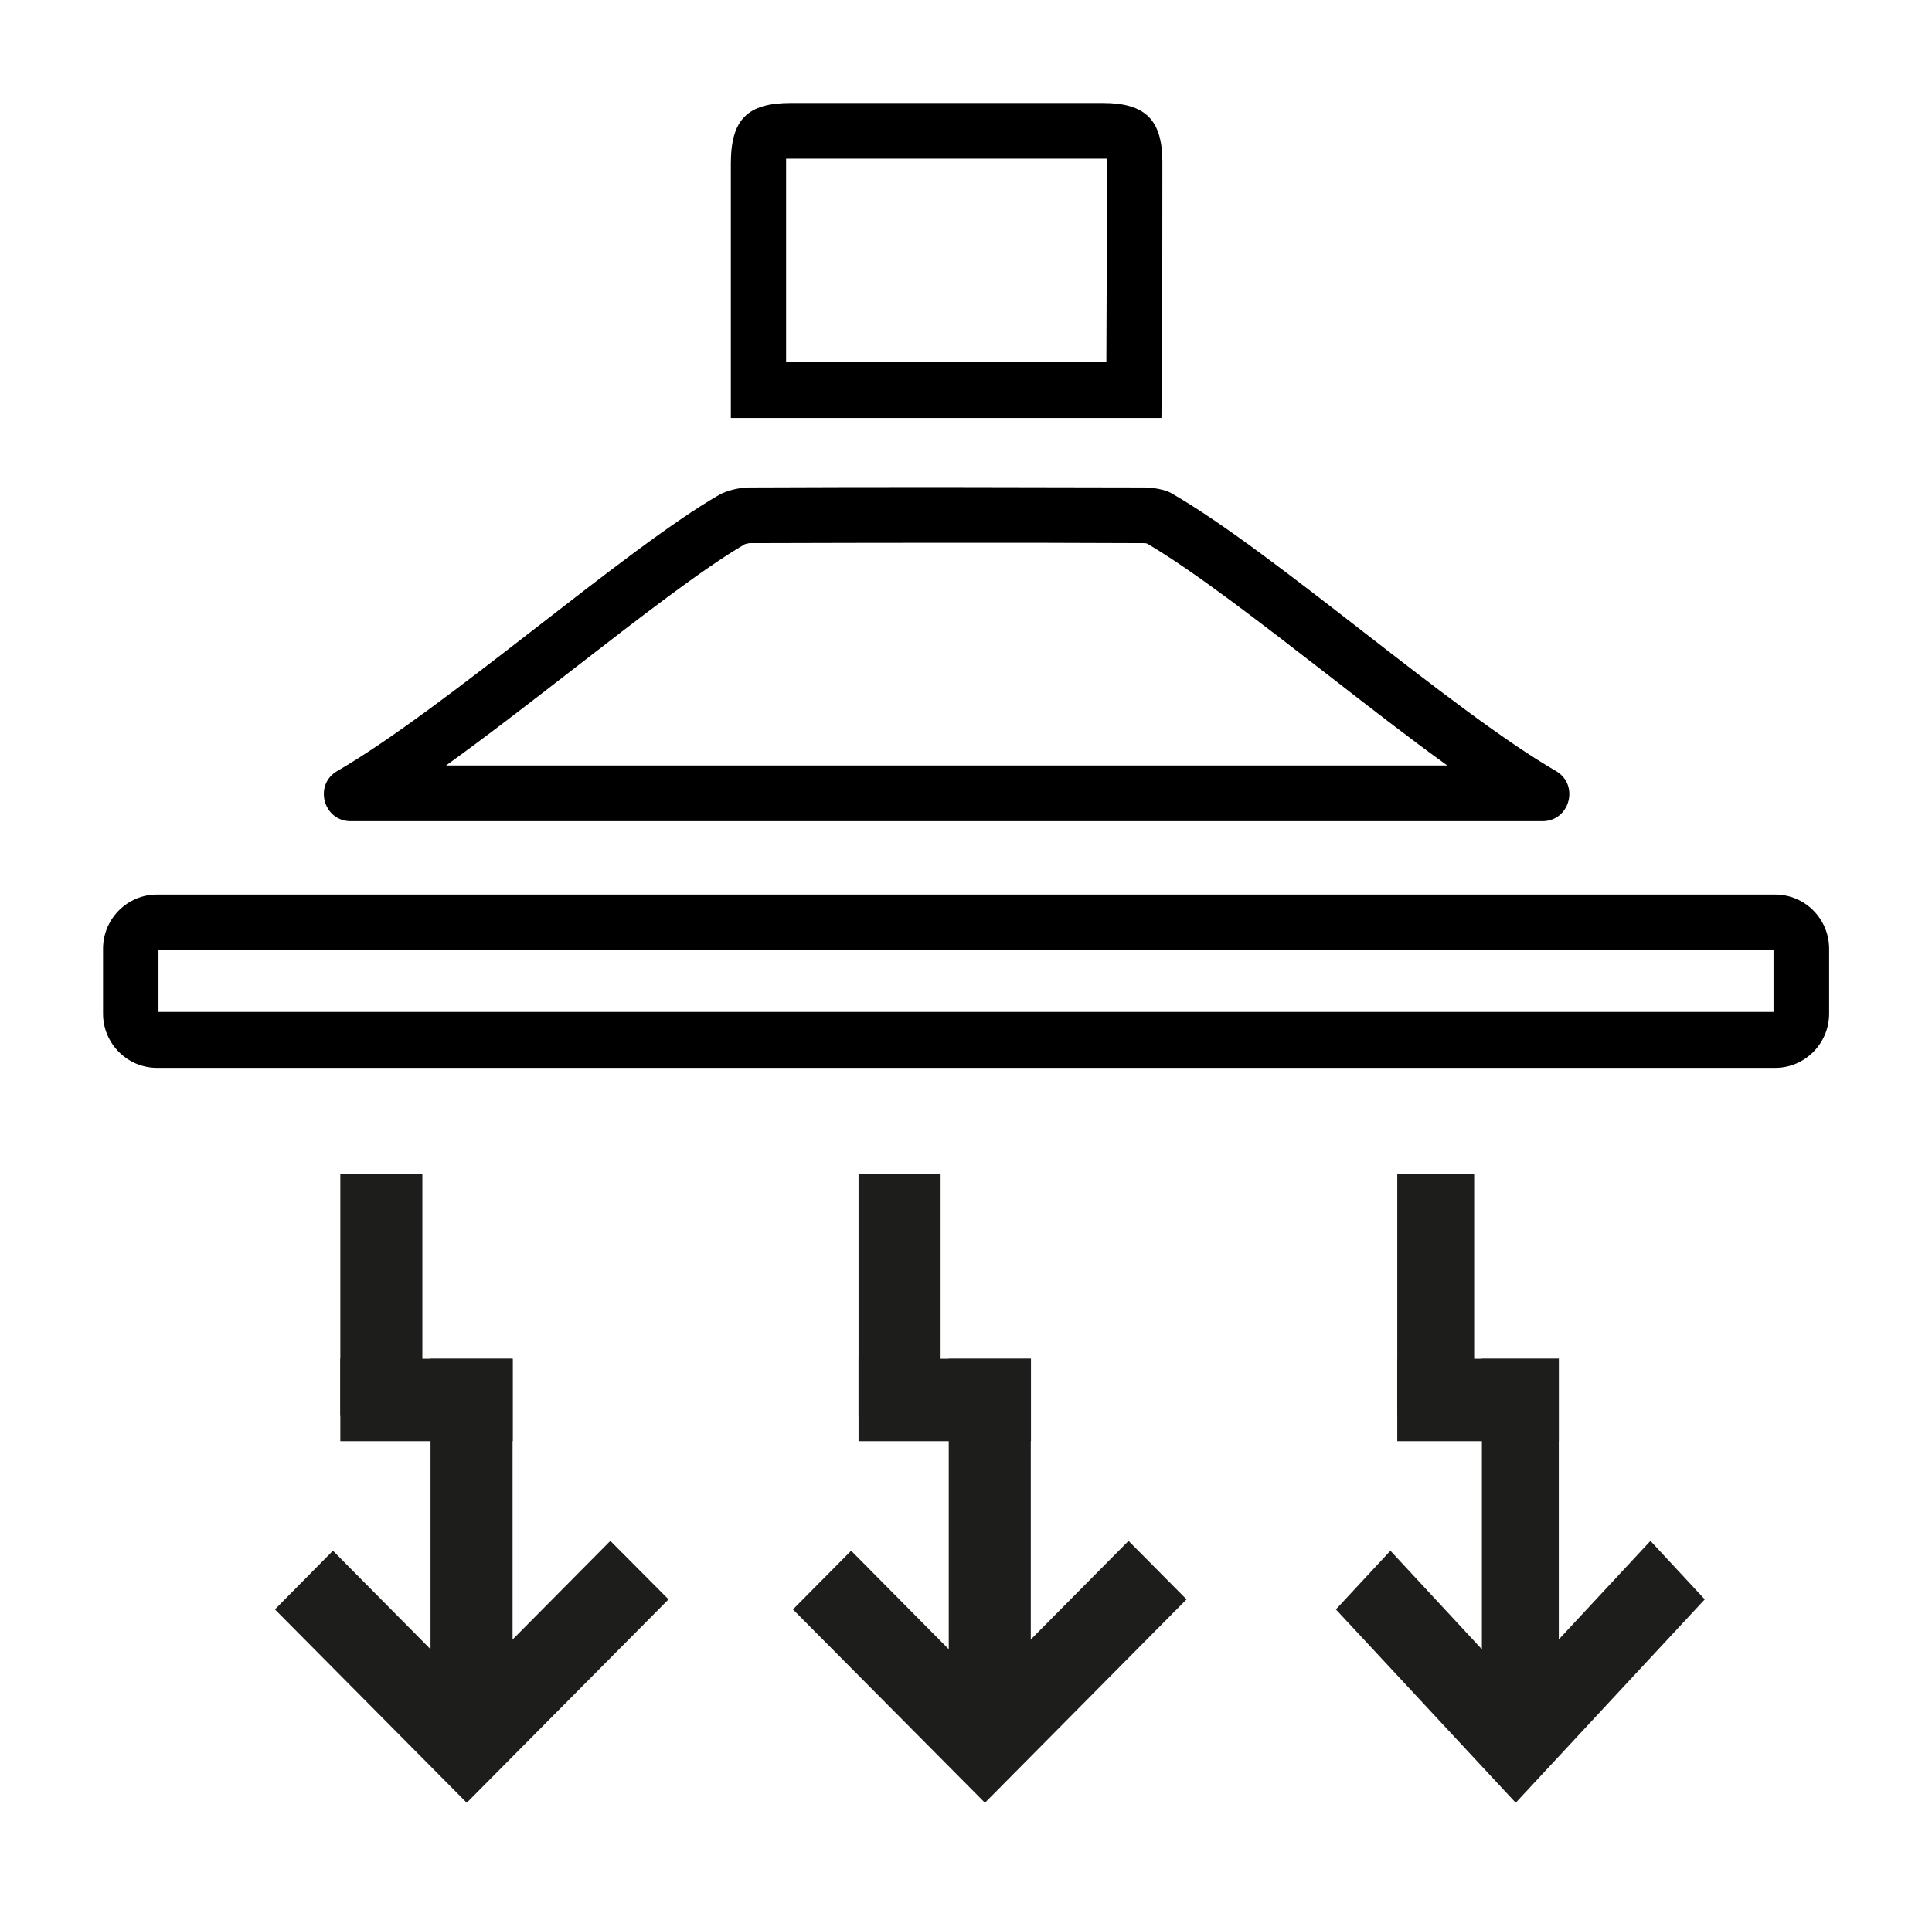 <svg width="75" height="74" viewBox="0 0 75 74" fill="none" xmlns="http://www.w3.org/2000/svg">
<g clip-path="url(#clip0_1132_2588)" filter="url(#filter0_d_1132_2588)">
<path d="M58.84 66L51.859 58.493L53.976 56.214L58.84 61.457L64.07 55.832L66.179 58.103L58.84 66Z" fill="#1D1D1B"/>
<path d="M60.512 48.757H57.527V62.214H60.512V48.757Z" fill="#1D1D1B"/>
<path d="M57.227 41.575H54.242V50.978H57.227V41.575Z" fill="#1D1D1B"/>
<path d="M60.513 48.757H54.242V51.959H60.513V48.757Z" fill="#1D1D1B"/>
<path d="M38.235 66L30.781 58.493L33.041 56.214L38.235 61.457L43.81 55.832L46.062 58.103L38.235 66Z" fill="#1D1D1B"/>
<path d="M40.015 48.757H36.83V62.214H40.015V48.757Z" fill="#1D1D1B"/>
<path d="M36.514 41.575H33.328V50.978H36.514V41.575Z" fill="#1D1D1B"/>
<path d="M40.022 48.757H33.328V51.959H40.022V48.757Z" fill="#1D1D1B"/>
<path d="M18.119 66L10.672 58.493L12.925 56.214L18.119 61.457L23.693 55.832L25.953 58.103L18.119 66Z" fill="#1D1D1B"/>
<path d="M19.898 48.757H16.713V62.214H19.898V48.757Z" fill="#1D1D1B"/>
<path d="M16.396 41.575H13.211V50.978H16.396V41.575Z" fill="#1D1D1B"/>
<path d="M19.904 48.757H13.211V51.959H19.904V48.757Z" fill="#1D1D1B"/>
<path d="M36.857 17.077C39.368 17.077 41.886 17.077 44.404 17.091C44.44 17.091 44.483 17.091 44.526 17.106C46.384 18.195 49.024 20.25 51.586 22.233C53.135 23.438 54.714 24.664 56.184 25.724H17.314C18.9 24.584 20.6 23.265 22.265 21.974C24.74 20.055 27.294 18.072 28.922 17.128C28.973 17.113 29.051 17.099 29.087 17.091C31.677 17.084 34.26 17.077 36.85 17.077M36.857 14.914C34.267 14.914 31.677 14.914 29.087 14.928C28.693 14.928 28.191 15.058 27.918 15.216C24.295 17.293 17.286 23.51 13.089 25.94C12.171 26.474 12.551 27.887 13.613 27.887H59.879C60.941 27.887 61.321 26.474 60.403 25.94C56.313 23.567 49.455 17.438 45.473 15.152C45.236 15.014 44.77 14.928 44.411 14.928C41.893 14.928 39.375 14.914 36.864 14.914H36.857Z" fill="black"/>
<path d="M36.837 2.163C38.824 2.163 40.818 2.163 42.806 2.163C42.87 2.163 42.92 2.163 42.971 2.163C42.971 2.2 42.971 2.243 42.971 2.293C42.971 5.394 42.956 8.228 42.949 10.06H30.516C30.516 8.236 30.516 5.43 30.516 2.351C30.516 2.279 30.516 2.214 30.516 2.163C30.566 2.163 30.624 2.163 30.695 2.163C32.74 2.163 34.785 2.163 36.83 2.163M36.837 0C34.792 0 32.747 0 30.703 0C29.01 0 28.371 0.642 28.371 2.358C28.371 7.709 28.371 12.231 28.371 12.231H45.087C45.087 12.231 45.13 7.702 45.123 2.293C45.123 0.656 44.463 0 42.806 0C40.818 0 38.824 0 36.837 0Z" fill="black"/>
<path d="M68.848 32.899V35.293H6.152V32.899H68.848ZM68.905 30.736H6.095C4.94 30.736 4 31.68 4 32.841V35.358C4 36.519 4.94 37.464 6.095 37.464H68.912C70.067 37.464 71.007 36.519 71.007 35.358V32.841C71.007 31.68 70.067 30.736 68.912 30.736H68.905Z" fill="black"/>
</g>
<defs>
<filter id="filter0_d_1132_2588" x="0" y="0" width="75" height="74" filterUnits="userSpaceOnUse" color-interpolation-filters="sRGB">
<feFlood flood-opacity="0" result="BackgroundImageFix"/>
<feColorMatrix in="SourceAlpha" type="matrix" values="0 0 0 0 0 0 0 0 0 0 0 0 0 0 0 0 0 0 127 0" result="hardAlpha"/>
<feOffset dy="4"/>
<feGaussianBlur stdDeviation="2"/>
<feComposite in2="hardAlpha" operator="out"/>
<feColorMatrix type="matrix" values="0 0 0 0 0 0 0 0 0 0 0 0 0 0 0 0 0 0 0.25 0"/>
<feBlend mode="normal" in2="BackgroundImageFix" result="effect1_dropShadow_1132_2588"/>
<feBlend mode="normal" in="SourceGraphic" in2="effect1_dropShadow_1132_2588" result="shape"/>
</filter>
<clipPath id="clip0_1132_2588">
<rect width="67" height="66" fill="white" transform="translate(4)"/>
</clipPath>
</defs>
</svg>
